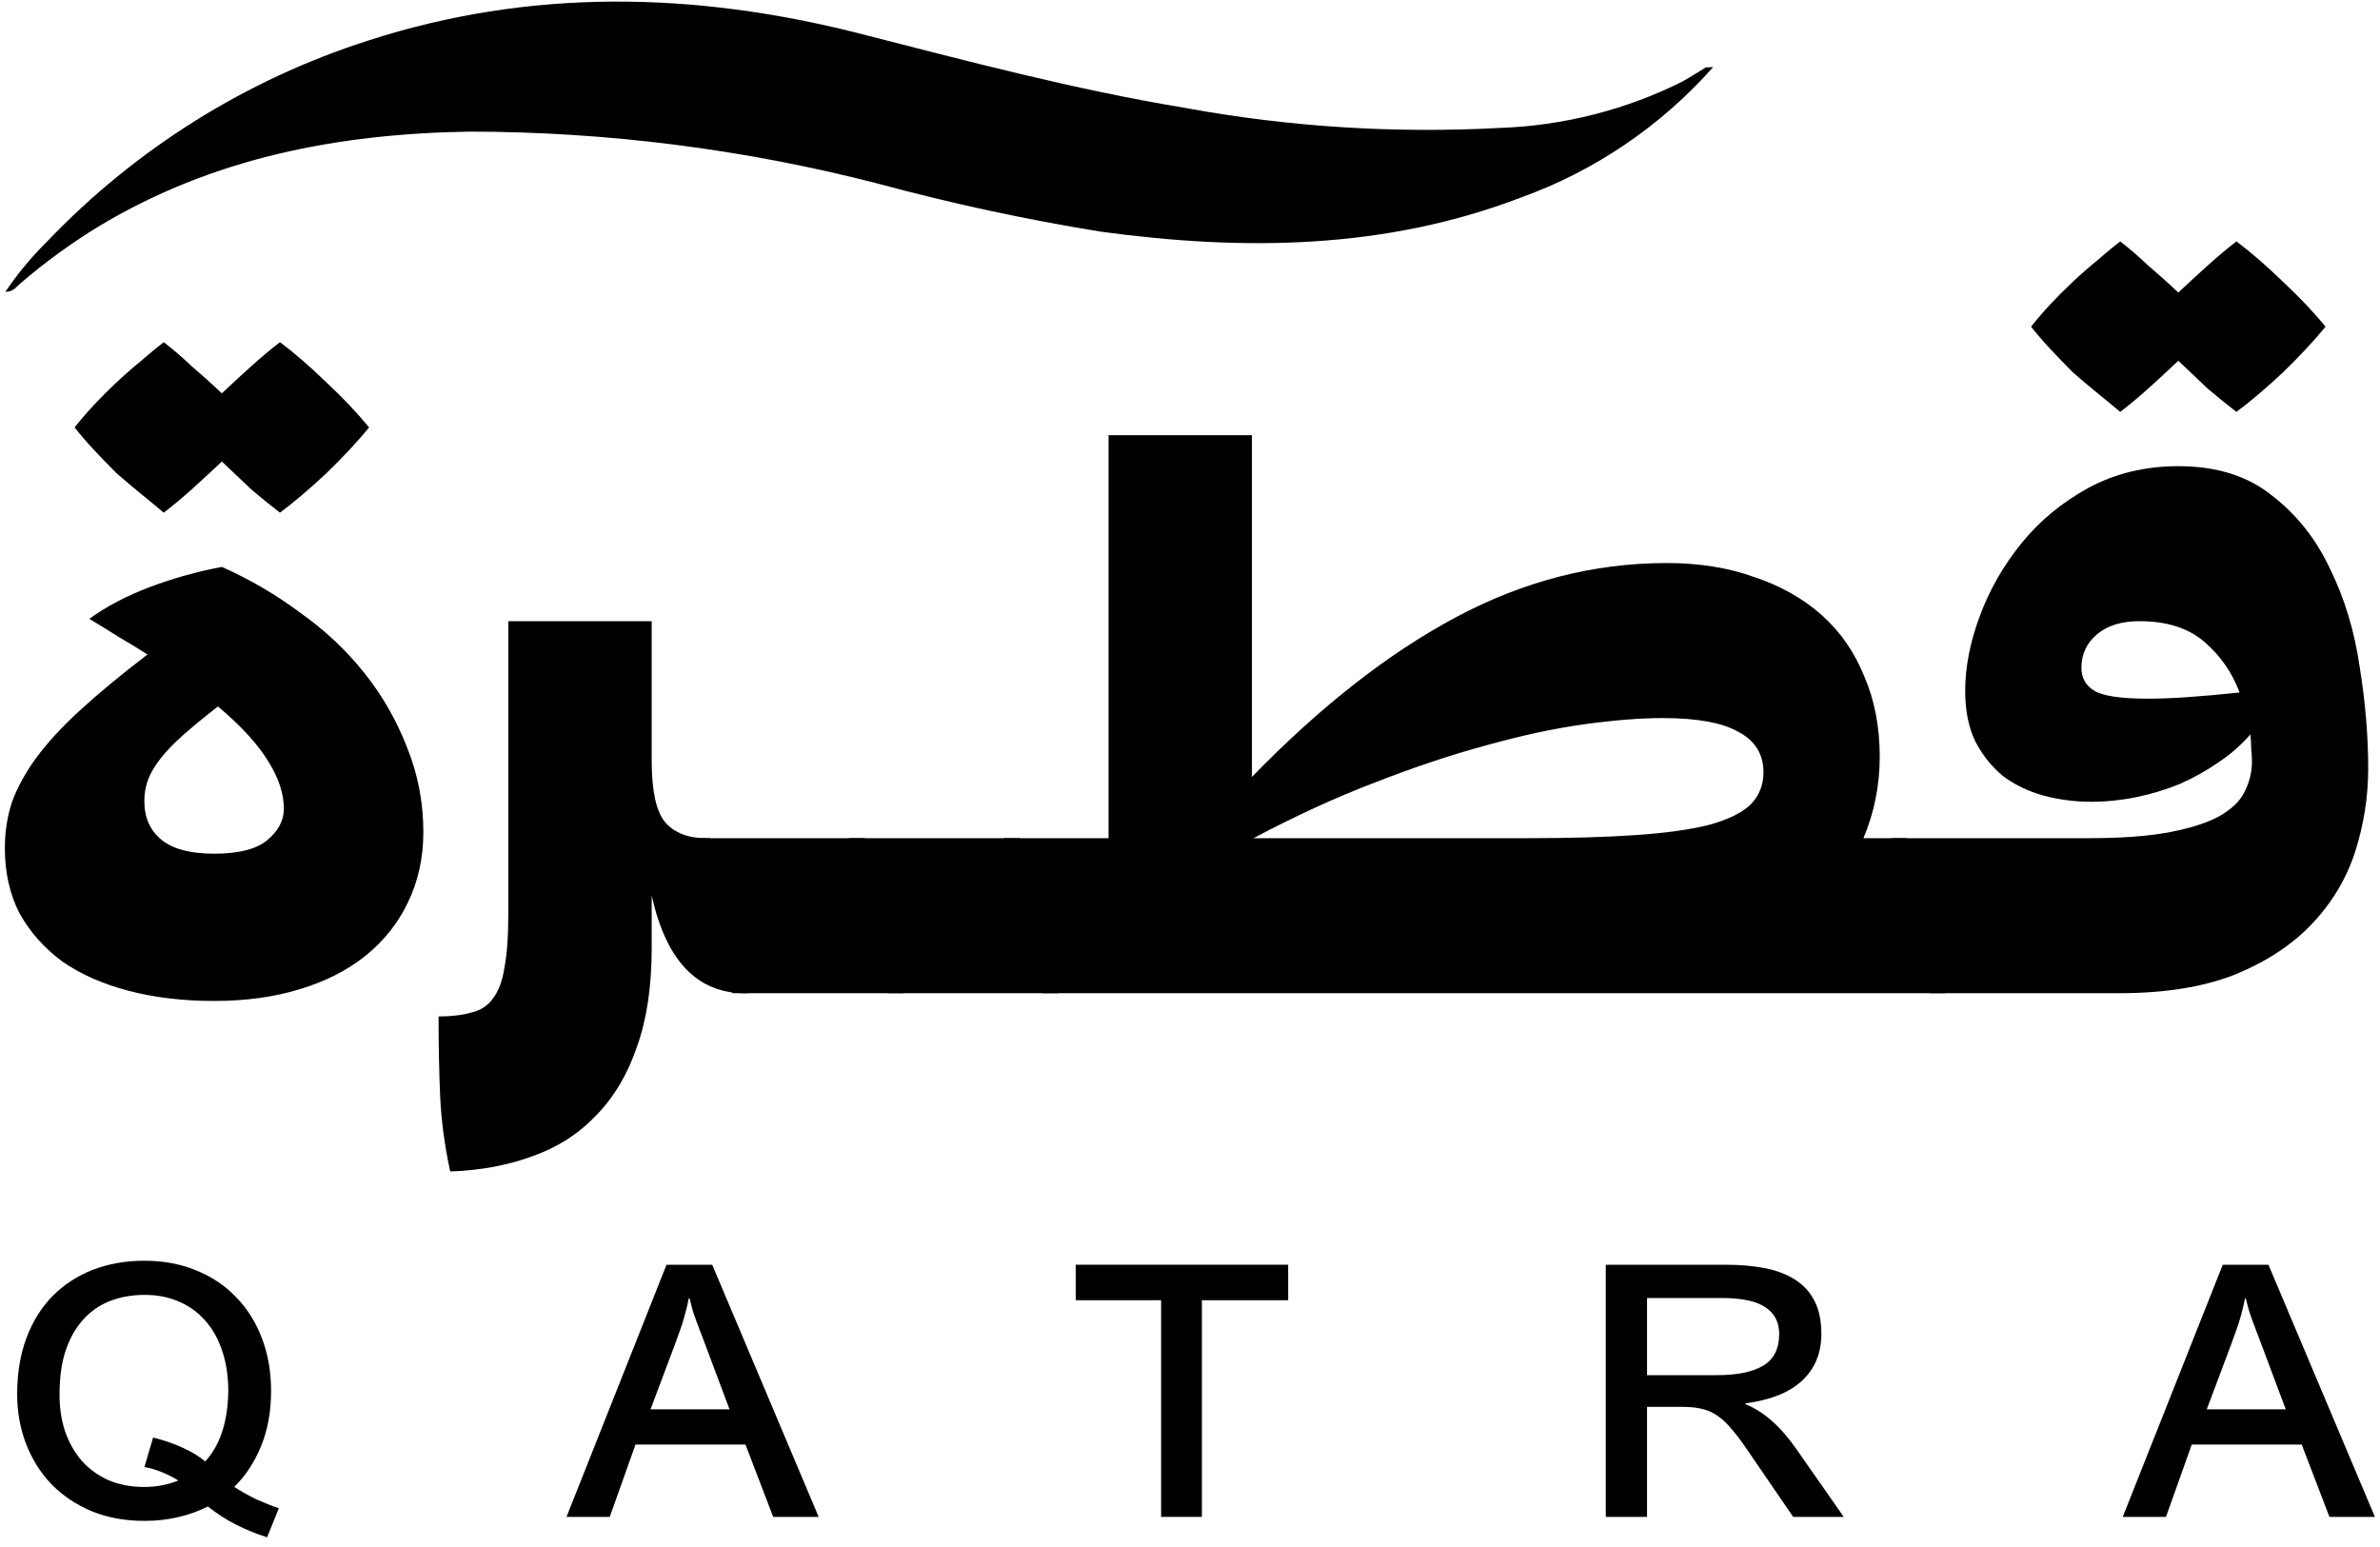 <svg xmlns="http://www.w3.org/2000/svg" width="100" height="65" viewBox="0 0 100 65" fill="none"><g style="mix-blend-mode:luminosity"><path d="M0.204 35.641C0.204 34.968 0.301 34.328 0.497 33.72C0.714 33.112 1.05 32.493 1.506 31.864C1.984 31.213 2.602 30.54 3.362 29.845C4.144 29.128 5.088 28.347 6.195 27.5C5.826 27.261 5.436 27.023 5.023 26.784C4.611 26.523 4.187 26.263 3.753 26.002C4.47 25.481 5.316 25.036 6.293 24.667C7.27 24.298 8.28 24.016 9.322 23.82C10.494 24.341 11.59 24.982 12.611 25.742C13.653 26.48 14.554 27.326 15.314 28.282C16.073 29.237 16.67 30.279 17.105 31.408C17.561 32.537 17.788 33.72 17.788 34.958C17.788 36.043 17.571 37.031 17.137 37.921C16.725 38.789 16.128 39.538 15.346 40.168C14.586 40.776 13.664 41.242 12.578 41.568C11.514 41.894 10.32 42.057 8.996 42.057C7.693 42.057 6.499 41.916 5.414 41.633C4.328 41.351 3.395 40.939 2.613 40.396C1.853 39.831 1.256 39.158 0.822 38.377C0.41 37.574 0.204 36.662 0.204 35.641ZM3.134 17.959C3.373 17.655 3.645 17.34 3.948 17.014C4.252 16.689 4.567 16.374 4.893 16.07C5.24 15.744 5.588 15.44 5.935 15.158C6.282 14.854 6.597 14.594 6.879 14.377C7.248 14.659 7.639 14.995 8.052 15.386C8.486 15.755 8.909 16.135 9.322 16.526C9.734 16.135 10.147 15.755 10.559 15.386C10.993 14.995 11.395 14.659 11.764 14.377C12.372 14.832 13.023 15.397 13.718 16.07C14.413 16.721 15.01 17.351 15.509 17.959C15.01 18.567 14.413 19.207 13.718 19.88C13.023 20.531 12.372 21.085 11.764 21.541C11.395 21.259 10.993 20.933 10.559 20.564C10.147 20.173 9.734 19.782 9.322 19.392C8.909 19.782 8.486 20.173 8.052 20.564C7.639 20.933 7.248 21.259 6.879 21.541C6.597 21.302 6.282 21.041 5.935 20.759C5.588 20.477 5.24 20.184 4.893 19.88C4.567 19.554 4.252 19.229 3.948 18.903C3.645 18.578 3.373 18.263 3.134 17.959ZM6.065 33.655C6.065 34.35 6.304 34.892 6.782 35.283C7.259 35.674 7.997 35.869 8.996 35.869C10.016 35.869 10.755 35.685 11.21 35.316C11.688 34.925 11.927 34.48 11.927 33.981C11.927 33.351 11.71 32.689 11.275 31.994C10.841 31.278 10.136 30.507 9.159 29.682C8.573 30.138 8.084 30.54 7.693 30.887C7.303 31.234 6.988 31.56 6.749 31.864C6.51 32.168 6.337 32.461 6.228 32.743C6.119 33.025 6.065 33.329 6.065 33.655Z" fill="black"></path><path d="M21.358 38.377V26.1H27.382V31.962C27.382 33.221 27.567 34.078 27.936 34.534C28.327 34.99 28.902 35.218 29.662 35.218H29.825L31.453 36.846V41.731H31.29C29.293 41.731 27.99 40.363 27.382 37.628V39.842C27.382 41.449 27.176 42.827 26.764 43.978C26.373 45.129 25.808 46.084 25.07 46.844C24.332 47.625 23.442 48.2 22.4 48.57C21.358 48.96 20.196 49.177 18.916 49.221C18.677 48.114 18.536 47.05 18.492 46.029C18.449 45.009 18.427 43.902 18.427 42.708C18.97 42.708 19.426 42.654 19.795 42.545C20.186 42.458 20.489 42.263 20.707 41.959C20.945 41.655 21.108 41.221 21.195 40.656C21.304 40.092 21.358 39.332 21.358 38.377Z" fill="black"></path><path d="M37.951 36.846V41.731H30.786L29.158 40.103V35.218H36.322L37.951 36.846Z" fill="black"></path><path d="M44.462 36.846V41.731H37.298L35.67 40.103V35.218H42.834L44.462 36.846Z" fill="black"></path><path d="M42.181 40.103V35.218H46.578V18.284H52.602V32.645C55.468 29.693 58.323 27.457 61.167 25.937C64.011 24.417 66.963 23.657 70.024 23.657C71.392 23.657 72.619 23.853 73.704 24.244C74.811 24.613 75.756 25.145 76.537 25.839C77.319 26.534 77.916 27.392 78.328 28.412C78.763 29.411 78.98 30.54 78.98 31.799C78.98 32.993 78.752 34.133 78.296 35.218H80.119L81.748 36.846V41.731H52.602H46.578H43.81L42.181 40.103ZM64.163 35.218C65.943 35.218 67.463 35.175 68.722 35.088C69.981 35.001 71.001 34.86 71.783 34.664C72.586 34.447 73.172 34.165 73.541 33.818C73.91 33.449 74.095 32.993 74.095 32.45C74.095 31.69 73.748 31.126 73.053 30.757C72.38 30.366 71.316 30.171 69.862 30.171C68.928 30.171 67.832 30.257 66.573 30.431C65.313 30.605 63.946 30.898 62.469 31.31C61.015 31.701 59.452 32.222 57.78 32.873C56.13 33.503 54.426 34.285 52.667 35.218H64.163Z" fill="black"></path><path d="M87.749 35.218C89.16 35.218 90.31 35.131 91.2 34.958C92.09 34.784 92.785 34.556 93.284 34.274C93.805 33.97 94.153 33.622 94.326 33.232C94.522 32.841 94.62 32.428 94.62 31.994C94.62 31.82 94.609 31.636 94.587 31.441C94.587 31.245 94.576 31.05 94.555 30.854C94.185 31.288 93.74 31.679 93.219 32.027C92.72 32.374 92.177 32.678 91.591 32.938C91.005 33.177 90.397 33.362 89.767 33.492C89.138 33.622 88.508 33.688 87.879 33.688C87.184 33.688 86.511 33.601 85.86 33.427C85.23 33.253 84.666 32.982 84.166 32.613C83.689 32.222 83.298 31.734 82.994 31.147C82.712 30.561 82.571 29.856 82.571 29.031C82.571 28.032 82.777 26.979 83.189 25.872C83.602 24.765 84.188 23.744 84.948 22.811C85.708 21.877 86.641 21.107 87.749 20.499C88.877 19.891 90.137 19.587 91.526 19.587C93.132 19.587 94.446 19.999 95.466 20.824C96.508 21.628 97.323 22.659 97.909 23.918C98.516 25.155 98.929 26.523 99.146 28.021C99.385 29.497 99.504 30.919 99.504 32.287C99.504 33.481 99.32 34.654 98.951 35.804C98.582 36.933 97.974 37.943 97.127 38.833C96.302 39.701 95.228 40.407 93.903 40.949C92.579 41.471 90.962 41.731 89.051 41.731H81.105L79.477 40.103V35.218H87.749ZM85.339 13.725C85.578 13.421 85.849 13.107 86.153 12.781C86.457 12.455 86.772 12.14 87.097 11.837C87.445 11.511 87.792 11.207 88.139 10.925C88.487 10.621 88.801 10.36 89.084 10.143C89.453 10.425 89.844 10.762 90.256 11.153C90.69 11.522 91.114 11.902 91.526 12.293C91.939 11.902 92.351 11.522 92.763 11.153C93.198 10.762 93.599 10.425 93.968 10.143C94.576 10.599 95.228 11.164 95.922 11.837C96.617 12.488 97.214 13.117 97.713 13.725C97.214 14.333 96.617 14.974 95.922 15.647C95.228 16.298 94.576 16.852 93.968 17.307C93.599 17.025 93.198 16.7 92.763 16.331C92.351 15.94 91.939 15.549 91.526 15.158C91.114 15.549 90.69 15.94 90.256 16.331C89.844 16.7 89.453 17.025 89.084 17.307C88.801 17.069 88.487 16.808 88.139 16.526C87.792 16.244 87.445 15.951 87.097 15.647C86.772 15.321 86.457 14.995 86.153 14.67C85.849 14.344 85.578 14.029 85.339 13.725ZM87.455 28.054C87.455 28.488 87.64 28.814 88.009 29.031C88.378 29.248 89.127 29.356 90.256 29.356C90.734 29.356 91.287 29.335 91.917 29.291C92.546 29.248 93.274 29.183 94.099 29.096C93.795 28.271 93.306 27.565 92.633 26.979C91.96 26.393 91.048 26.1 89.898 26.1C89.138 26.1 88.541 26.284 88.107 26.654C87.672 27.023 87.455 27.489 87.455 28.054Z" fill="black"></path><path d="M71.979 2.822C69.784 5.294 67.015 7.181 63.907 8.299C58.173 10.495 52.233 10.546 46.264 9.735C43.094 9.223 39.955 8.546 36.847 7.704C31.267 6.268 25.523 5.54 19.768 5.53C14.239 5.612 8.946 6.617 4.135 9.52C2.976 10.228 1.879 11.028 0.853 11.91C0.689 12.043 0.566 12.269 0.227 12.259C0.74 11.5 1.325 10.792 1.981 10.146C5.705 6.248 10.341 3.345 15.47 1.704C22.291 -0.502 29.154 -0.348 36.026 1.386C40.601 2.555 45.145 3.766 49.802 4.535C54.152 5.335 58.583 5.612 63.004 5.376C65.681 5.284 68.317 4.617 70.707 3.417C71.036 3.232 71.354 3.027 71.672 2.832C71.743 2.822 71.846 2.832 71.979 2.822Z" fill="black"></path><path d="M6.069 52.972C6.858 52.972 7.579 53.105 8.231 53.373C8.884 53.634 9.443 54.006 9.909 54.491C10.381 54.969 10.744 55.544 10.999 56.215C11.26 56.886 11.39 57.631 11.39 58.451C11.39 59.296 11.254 60.057 10.98 60.734C10.713 61.405 10.334 61.986 9.843 62.477C10.154 62.675 10.465 62.849 10.775 62.999C11.092 63.141 11.406 63.266 11.716 63.371L11.223 64.592C10.769 64.449 10.334 64.272 9.918 64.061C9.502 63.85 9.107 63.595 8.734 63.297C8.343 63.495 7.927 63.645 7.486 63.744C7.045 63.85 6.573 63.902 6.069 63.902C5.249 63.902 4.507 63.766 3.842 63.492C3.184 63.213 2.622 62.834 2.156 62.356C1.696 61.871 1.342 61.306 1.093 60.66C0.845 60.014 0.721 59.321 0.721 58.582C0.721 57.7 0.851 56.91 1.112 56.215C1.373 55.519 1.74 54.932 2.212 54.454C2.684 53.975 3.246 53.609 3.898 53.354C4.557 53.099 5.28 52.972 6.069 52.972ZM6.051 62.477C6.566 62.477 7.048 62.387 7.495 62.206C7.029 61.921 6.554 61.731 6.069 61.638L6.433 60.399C6.88 60.511 7.293 60.653 7.672 60.827C8.057 61.001 8.374 61.194 8.623 61.405C9.25 60.722 9.573 59.737 9.592 58.451C9.592 57.818 9.505 57.249 9.331 56.746C9.163 56.243 8.924 55.82 8.613 55.479C8.309 55.131 7.942 54.867 7.514 54.687C7.085 54.5 6.61 54.407 6.088 54.407C5.56 54.407 5.075 54.491 4.634 54.659C4.2 54.826 3.824 55.084 3.507 55.432C3.19 55.774 2.942 56.209 2.761 56.737C2.587 57.258 2.501 57.88 2.501 58.6C2.501 59.172 2.581 59.694 2.743 60.166C2.91 60.638 3.147 61.048 3.451 61.396C3.762 61.737 4.134 62.005 4.569 62.197C5.01 62.383 5.504 62.477 6.051 62.477Z" fill="black"></path><path d="M34.398 63.735H32.487L31.323 60.697H26.701L25.62 63.735H23.803L28.005 53.14H29.925L34.398 63.735ZM30.652 59.215L29.608 56.429C29.521 56.199 29.447 56.004 29.384 55.842C29.322 55.674 29.266 55.525 29.217 55.395C29.167 55.258 29.123 55.124 29.086 54.994C29.049 54.864 29.012 54.718 28.974 54.556H28.937C28.906 54.73 28.872 54.885 28.835 55.022C28.803 55.153 28.766 55.289 28.723 55.432C28.686 55.569 28.636 55.721 28.574 55.889C28.518 56.05 28.446 56.249 28.359 56.485L27.334 59.215H30.652Z" fill="black"></path><path d="M54.125 54.631H50.5V63.735H48.786V54.631H45.198V53.14H54.125V54.631Z" fill="black"></path><path d="M77.468 63.735H75.343L73.359 60.837C73.129 60.501 72.917 60.225 72.725 60.007C72.538 59.784 72.346 59.607 72.147 59.476C71.954 59.34 71.743 59.246 71.513 59.197C71.284 59.141 71.016 59.113 70.712 59.113H69.203V63.735H67.469V53.14H72.501C73.122 53.14 73.681 53.189 74.178 53.289C74.675 53.388 75.098 53.553 75.446 53.783C75.794 54.006 76.061 54.304 76.247 54.677C76.434 55.044 76.527 55.5 76.527 56.047C76.527 56.855 76.257 57.51 75.716 58.013C75.182 58.51 74.39 58.827 73.34 58.964V59.001C74.104 59.305 74.818 59.936 75.483 60.893L77.468 63.735ZM69.203 57.78H72.138C72.989 57.78 73.638 57.647 74.085 57.38C74.533 57.112 74.756 56.668 74.756 56.047C74.756 55.556 74.564 55.184 74.178 54.929C73.8 54.668 73.184 54.538 72.334 54.538H69.203V57.78Z" fill="black"></path><path d="M99.786 63.735H97.876L96.711 60.697H92.089L91.008 63.735H89.191L93.393 53.14H95.313L99.786 63.735ZM96.04 59.215L94.996 56.429C94.909 56.199 94.835 56.004 94.772 55.842C94.71 55.674 94.654 55.525 94.605 55.395C94.555 55.258 94.512 55.124 94.474 54.994C94.437 54.864 94.4 54.718 94.362 54.556H94.325C94.294 54.73 94.26 54.885 94.223 55.022C94.192 55.153 94.154 55.289 94.111 55.432C94.074 55.569 94.024 55.721 93.962 55.889C93.906 56.05 93.834 56.249 93.747 56.485L92.722 59.215H96.04Z" fill="black"></path></g></svg>